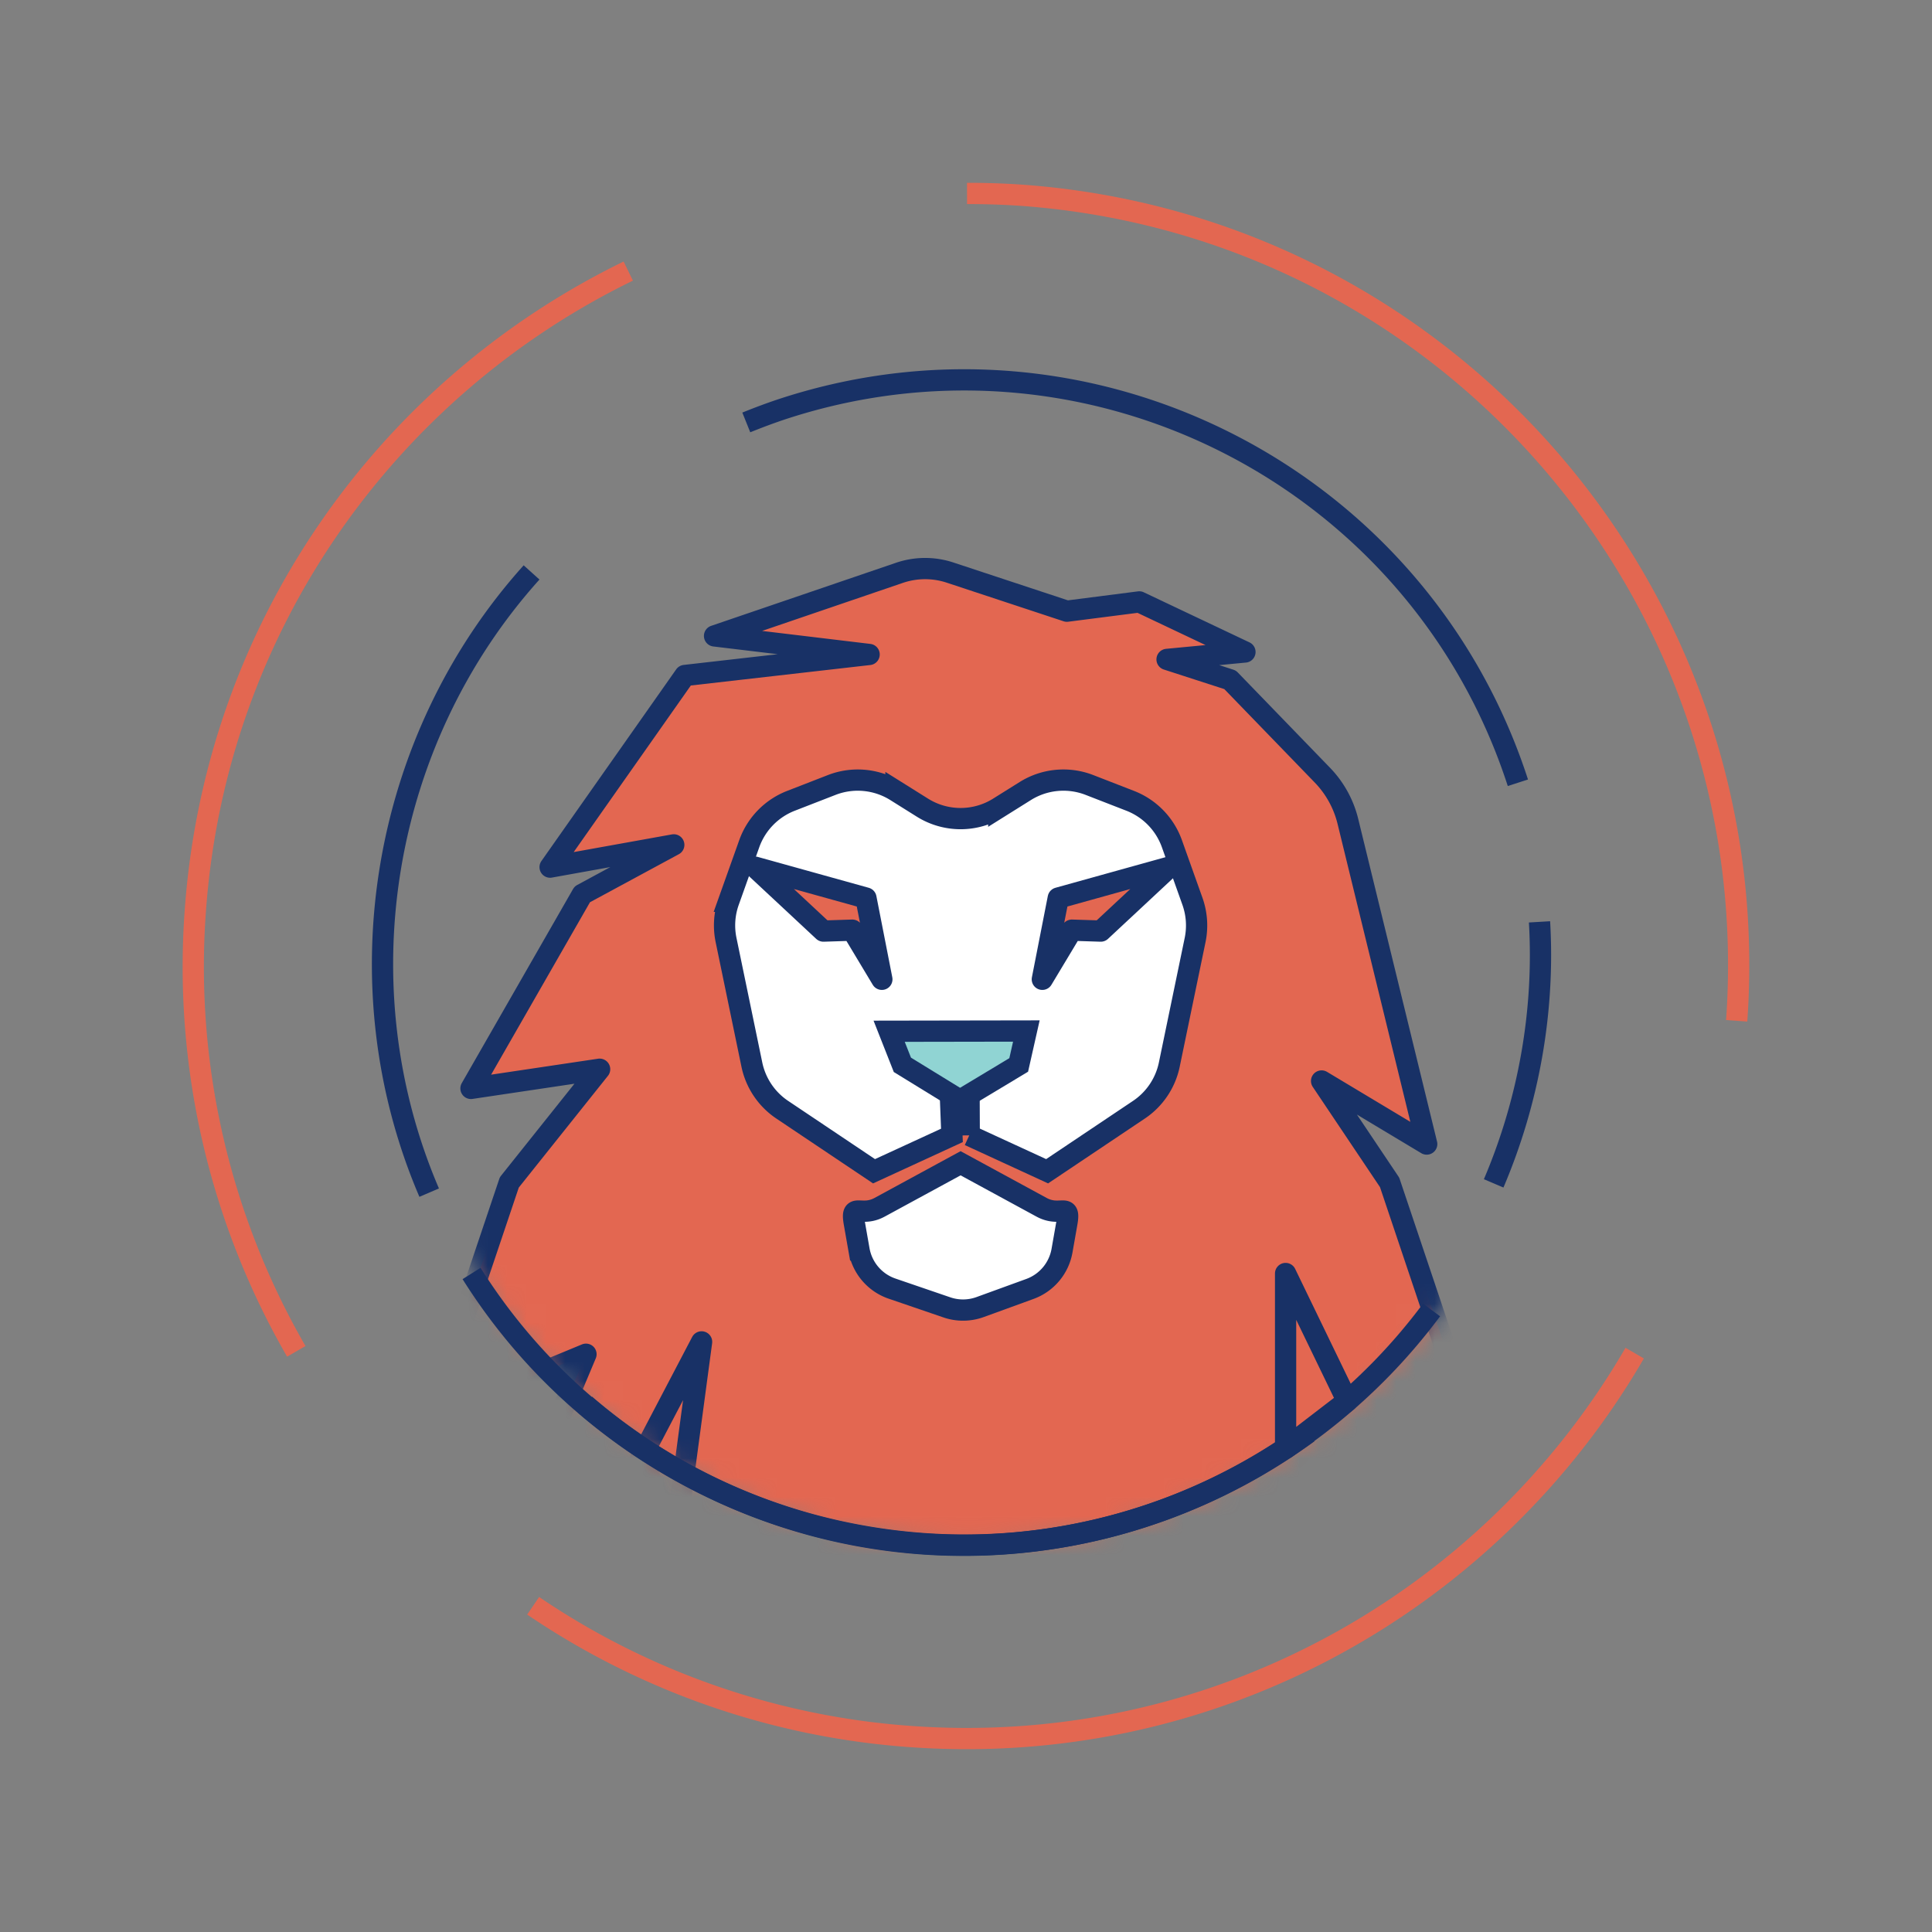 <?xml version="1.0" encoding="UTF-8"?><svg xmlns="http://www.w3.org/2000/svg" xmlns:xlink="http://www.w3.org/1999/xlink" width="100" height="100"><rect width="100%" height="100%" fill="#808080" stroke="none"/><defs><path id="a" d="M0 30.484C0 47.32 13.649 60.968 30.485 60.968c16.835 0 30.484-13.648 30.484-30.484C60.969 13.649 47.32 0 30.485 0 13.649 0 0 13.649 0 30.484Z"/><path id="c" d="M0 30.484C0 47.32 13.649 60.968 30.485 60.968c16.835 0 30.484-13.648 30.484-30.484C60.969 13.649 47.32 0 30.485 0 13.649 0 0 13.649 0 30.484Z"/><path id="e" d="M0 30.484C0 47.32 13.649 60.968 30.485 60.968c16.835 0 30.484-13.648 30.484-30.484C60.969 13.649 47.32 0 30.485 0 13.649 0 0 13.649 0 30.484Z"/><path id="g" d="M0 30.484C0 47.32 13.649 60.968 30.485 60.968c16.835 0 30.484-13.648 30.484-30.484C60.969 13.649 47.32 0 30.485 0 13.649 0 0 13.649 0 30.484"/><path id="i" d="M0 30.484C0 47.32 13.649 60.968 30.485 60.968c16.835 0 30.484-13.648 30.484-30.484C60.969 13.649 47.32 0 30.485 0 13.649 0 0 13.649 0 30.484Z"/><path id="k" d="M0 30.484C0 47.32 13.649 60.968 30.485 60.968c16.835 0 30.484-13.648 30.484-30.484C60.969 13.649 47.32 0 30.485 0 13.649 0 0 13.649 0 30.484Z"/><path id="m" d="M0 30.484C0 47.32 13.649 60.968 30.485 60.968c16.835 0 30.484-13.648 30.484-30.484C60.969 13.649 47.32 0 30.485 0 13.649 0 0 13.649 0 30.484Z"/><path id="o" d="M0 30.484C0 47.32 13.649 60.968 30.485 60.968c16.835 0 30.484-13.648 30.484-30.484C60.969 13.649 47.32 0 30.485 0 13.649 0 0 13.649 0 30.484Z"/><path id="q" d="M0 30.484C0 47.32 13.649 60.968 30.485 60.968c16.835 0 30.484-13.648 30.484-30.484C60.969 13.649 47.32 0 30.485 0 13.649 0 0 13.649 0 30.484Z"/><path id="s" d="M0 30.484C0 47.32 13.649 60.968 30.485 60.968c16.835 0 30.484-13.648 30.484-30.484C60.969 13.649 47.32 0 30.485 0 13.649 0 0 13.649 0 30.484Z"/><path id="u" d="M0 30.484C0 47.32 13.649 60.968 30.485 60.968c16.835 0 30.484-13.648 30.484-30.484C60.969 13.649 47.32 0 30.485 0 13.649 0 0 13.649 0 30.484Z"/><path id="w" d="M0 30.484C0 47.32 13.649 60.968 30.485 60.968c16.835 0 30.484-13.648 30.484-30.484C60.969 13.649 47.32 0 30.485 0 13.649 0 0 13.649 0 30.484Z"/><path id="y" d="M0 30.484C0 47.32 13.649 60.968 30.485 60.968c16.835 0 30.484-13.648 30.484-30.484C60.969 13.649 47.32 0 30.485 0 13.649 0 0 13.649 0 30.484Z"/><path id="A" d="M0 30.484C0 47.32 13.649 60.968 30.485 60.968c16.835 0 30.484-13.648 30.484-30.484C60.969 13.649 47.32 0 30.485 0 13.649 0 0 13.649 0 30.484Z"/></defs><g fill="none" fill-rule="evenodd"><g transform="translate(19.75 18.982)"><mask id="b" fill="#fff"><use xlink:href="#a"/></mask><path fill="#E36751" d="m35.473 12.653-6.045-1.997a4.123 4.123 0 0 0-2.625.012l-9.568 3.265 8 .96-9.536 1.088L8.724 25.9l6.4-1.152-4.736 2.56-5.76 10.046 6.658-.993-4.674 5.857-4.12 12.242 8.088-3.347-3.714 8.843 20.246 11.27 21.118-3.83 8.316-12.174-4.37-13.004-3.52-5.248 5.44 3.264-4.08-16.704a5.223 5.223 0 0 0-1.32-2.391l-4.776-4.934-3.263-1.056 4.031-.384-5.47-2.592-3.745.48Z" mask="url(#b)"/></g><g transform="translate(19.75 18.982)"><mask id="d" fill="#fff"><use xlink:href="#c"/></mask><path stroke="#183166" stroke-linejoin="round" stroke-width="1.1" d="m35.473 12.653-6.045-1.997a4.123 4.123 0 0 0-2.625.012l-9.568 3.265 8 .96-9.536 1.088L8.724 25.9l6.4-1.152-4.736 2.56-5.76 10.046 6.658-.993-4.674 5.857-4.12 12.242 8.088-3.347-3.714 8.843 20.246 11.27 21.118-3.83 8.316-12.174-4.37-13.004-3.52-5.248 5.44 3.264-4.08-16.704a5.223 5.223 0 0 0-1.32-2.391l-4.776-4.934-3.263-1.056 4.031-.384-5.47-2.592-3.745.48Z" mask="url(#d)"/></g><g transform="translate(19.75 18.982)"><mask id="f" fill="#fff"><use xlink:href="#e"/></mask><path fill="#FFF" d="m30.418 39.786 4.031 1.856 4.752-3.185a3.719 3.719 0 0 0 1.572-2.337l1.336-6.447a3.73 3.73 0 0 0-.139-2.005l-1.062-2.98a3.724 3.724 0 0 0-2.159-2.22l-2.11-.82a3.722 3.722 0 0 0-3.324.316l-1.369.857a3.724 3.724 0 0 1-3.953 0l-1.368-.857a3.724 3.724 0 0 0-3.324-.316l-2.11.82a3.723 3.723 0 0 0-2.16 2.22l-1.062 2.98a3.72 3.72 0 0 0-.138 2.005l1.335 6.447a3.724 3.724 0 0 0 1.573 2.337l4.751 3.185 4.032-1.856-.108-2.76h.992l.012 2.76Z" mask="url(#f)"/></g><g transform="translate(19.75 18.982)"><mask id="h" fill="#fff"><use xlink:href="#g"/></mask><path stroke="#183166" stroke-width="1.1" d="m30.418 39.786 4.031 1.856 4.752-3.185a3.719 3.719 0 0 0 1.572-2.337l1.336-6.447a3.73 3.73 0 0 0-.139-2.005l-1.062-2.98a3.724 3.724 0 0 0-2.159-2.22l-2.11-.82a3.722 3.722 0 0 0-3.324.316l-1.369.857a3.724 3.724 0 0 1-3.953 0l-1.368-.857a3.724 3.724 0 0 0-3.324-.316l-2.11.82a3.723 3.723 0 0 0-2.16 2.22l-1.062 2.98a3.72 3.72 0 0 0-.138 2.005l1.335 6.447a3.724 3.724 0 0 0 1.573 2.337l4.751 3.185 4.032-1.856-.108-2.76h.992l.012 2.76" mask="url(#h)"/></g><g transform="translate(19.75 18.982)"><mask id="j" fill="#fff"><use xlink:href="#i"/></mask><path fill="#90D4D3" d="m26.272 34.395 7.102-.012-.396 1.756-3.038 1.827-2.983-1.833z" mask="url(#j)"/></g><g transform="translate(19.75 18.982)"><mask id="l" fill="#fff"><use xlink:href="#k"/></mask><path stroke="#183166" stroke-width="1.1" d="m26.272 34.395 7.102-.012-.396 1.756-3.038 1.827-2.983-1.833z" mask="url(#l)"/></g><g transform="translate(19.75 18.982)"><mask id="n" fill="#fff"><use xlink:href="#m"/></mask><path fill="#E36751" d="m34.201 31.707.824-4.207 5.751-1.6-3.551 3.311-1.496-.048z" mask="url(#n)"/></g><g transform="translate(19.75 18.982)"><mask id="p" fill="#fff"><use xlink:href="#o"/></mask><path stroke="#183166" stroke-linejoin="round" stroke-width="1.1" d="m34.201 31.707.824-4.207 5.751-1.6-3.551 3.311-1.496-.048z" mask="url(#p)"/></g><g transform="translate(19.75 18.982)"><mask id="r" fill="#fff"><use xlink:href="#q"/></mask><path fill="#E36751" d="m25.895 31.707-.824-4.207-5.751-1.6 3.551 3.311 1.496-.048z" mask="url(#r)"/></g><g transform="translate(19.75 18.982)"><mask id="t" fill="#fff"><use xlink:href="#s"/></mask><path stroke="#183166" stroke-linejoin="round" stroke-width="1.1" d="m25.895 31.707-.824-4.207-5.751-1.6 3.551 3.311 1.496-.048z" mask="url(#t)"/></g><g transform="translate(19.75 18.982)"><mask id="v" fill="#fff"><use xlink:href="#u"/></mask><path fill="#FFF" d="m29.97 41.228-4.189 2.277c-.977.531-1.505-.28-1.313.814l.246 1.4a2.585 2.585 0 0 0 1.71 1.998l2.834.97a2.586 2.586 0 0 0 1.721-.015l2.578-.938a2.586 2.586 0 0 0 1.663-1.983l.252-1.431c.192-1.095-.336-.284-1.313-.815l-4.189-2.277Z" mask="url(#v)"/></g><g transform="translate(19.75 18.982)"><mask id="x" fill="#fff"><use xlink:href="#w"/></mask><path stroke="#183166" stroke-width="1.1" d="m29.97 41.228-4.189 2.277c-.977.531-1.505-.28-1.313.814l.246 1.4a2.585 2.585 0 0 0 1.71 1.998l2.834.97a2.586 2.586 0 0 0 1.721-.015l2.578-.938a2.586 2.586 0 0 0 1.663-1.983l.252-1.431c.192-1.095-.336-.284-1.313-.815l-4.189-2.277Z" mask="url(#x)"/></g><g transform="translate(19.75 18.982)"><mask id="z" fill="#fff"><use xlink:href="#y"/></mask><path fill="#E36751" d="m15.252 60.264 1.312-9.791-3.168 6.047z" mask="url(#z)"/></g><g transform="translate(19.75 18.982)"><mask id="B" fill="#fff"><use xlink:href="#A"/></mask><path stroke="#183166" stroke-linejoin="round" stroke-width="1.1" d="m15.252 60.264 1.312-9.791-3.168 6.047z" mask="url(#B)"/></g><path stroke="#E36751" stroke-width="1.1" d="M89.89 52.837c1.57-22.031-15.016-41.163-37.047-42.733a40.216 40.216 0 0 0-2.79-.091M84.611 70.038C77.184 82.84 62.915 91.007 47.158 89.885a39.788 39.788 0 0 1-19.562-6.77M15.336 69.946a39.8 39.8 0 0 1-5.227-22.794c1.052-14.764 9.996-27.073 22.41-33.121"/><path stroke="#183166" stroke-width="1.1" d="M78.566 40.516c-5.133-15.834-22.13-24.51-37.964-19.377-.673.219-1.328.466-1.974.726M22.214 61.731c-4.605-10.728-2.508-23.424 5.3-32.102M79.685 47.715c.272 4.619-.56 9.28-2.373 13.536M67.715 74.154c-9 6.586-21.322 7.902-31.857 2.356a29.995 29.995 0 0 1-11.45-10.595"/><path stroke="#183166" stroke-width="1.1" d="M74.097 67.803c-6.658 8.95-18.042 13.841-29.744 11.65a29.997 29.997 0 0 1-14.066-6.746"/><path fill="#E36751" d="m69.736 72.517-3.194-6.601v9.054z"/><path stroke="#183166" stroke-linejoin="round" stroke-width="1.1" d="m69.736 72.517-3.194-6.601v9.054z"/></g></svg>